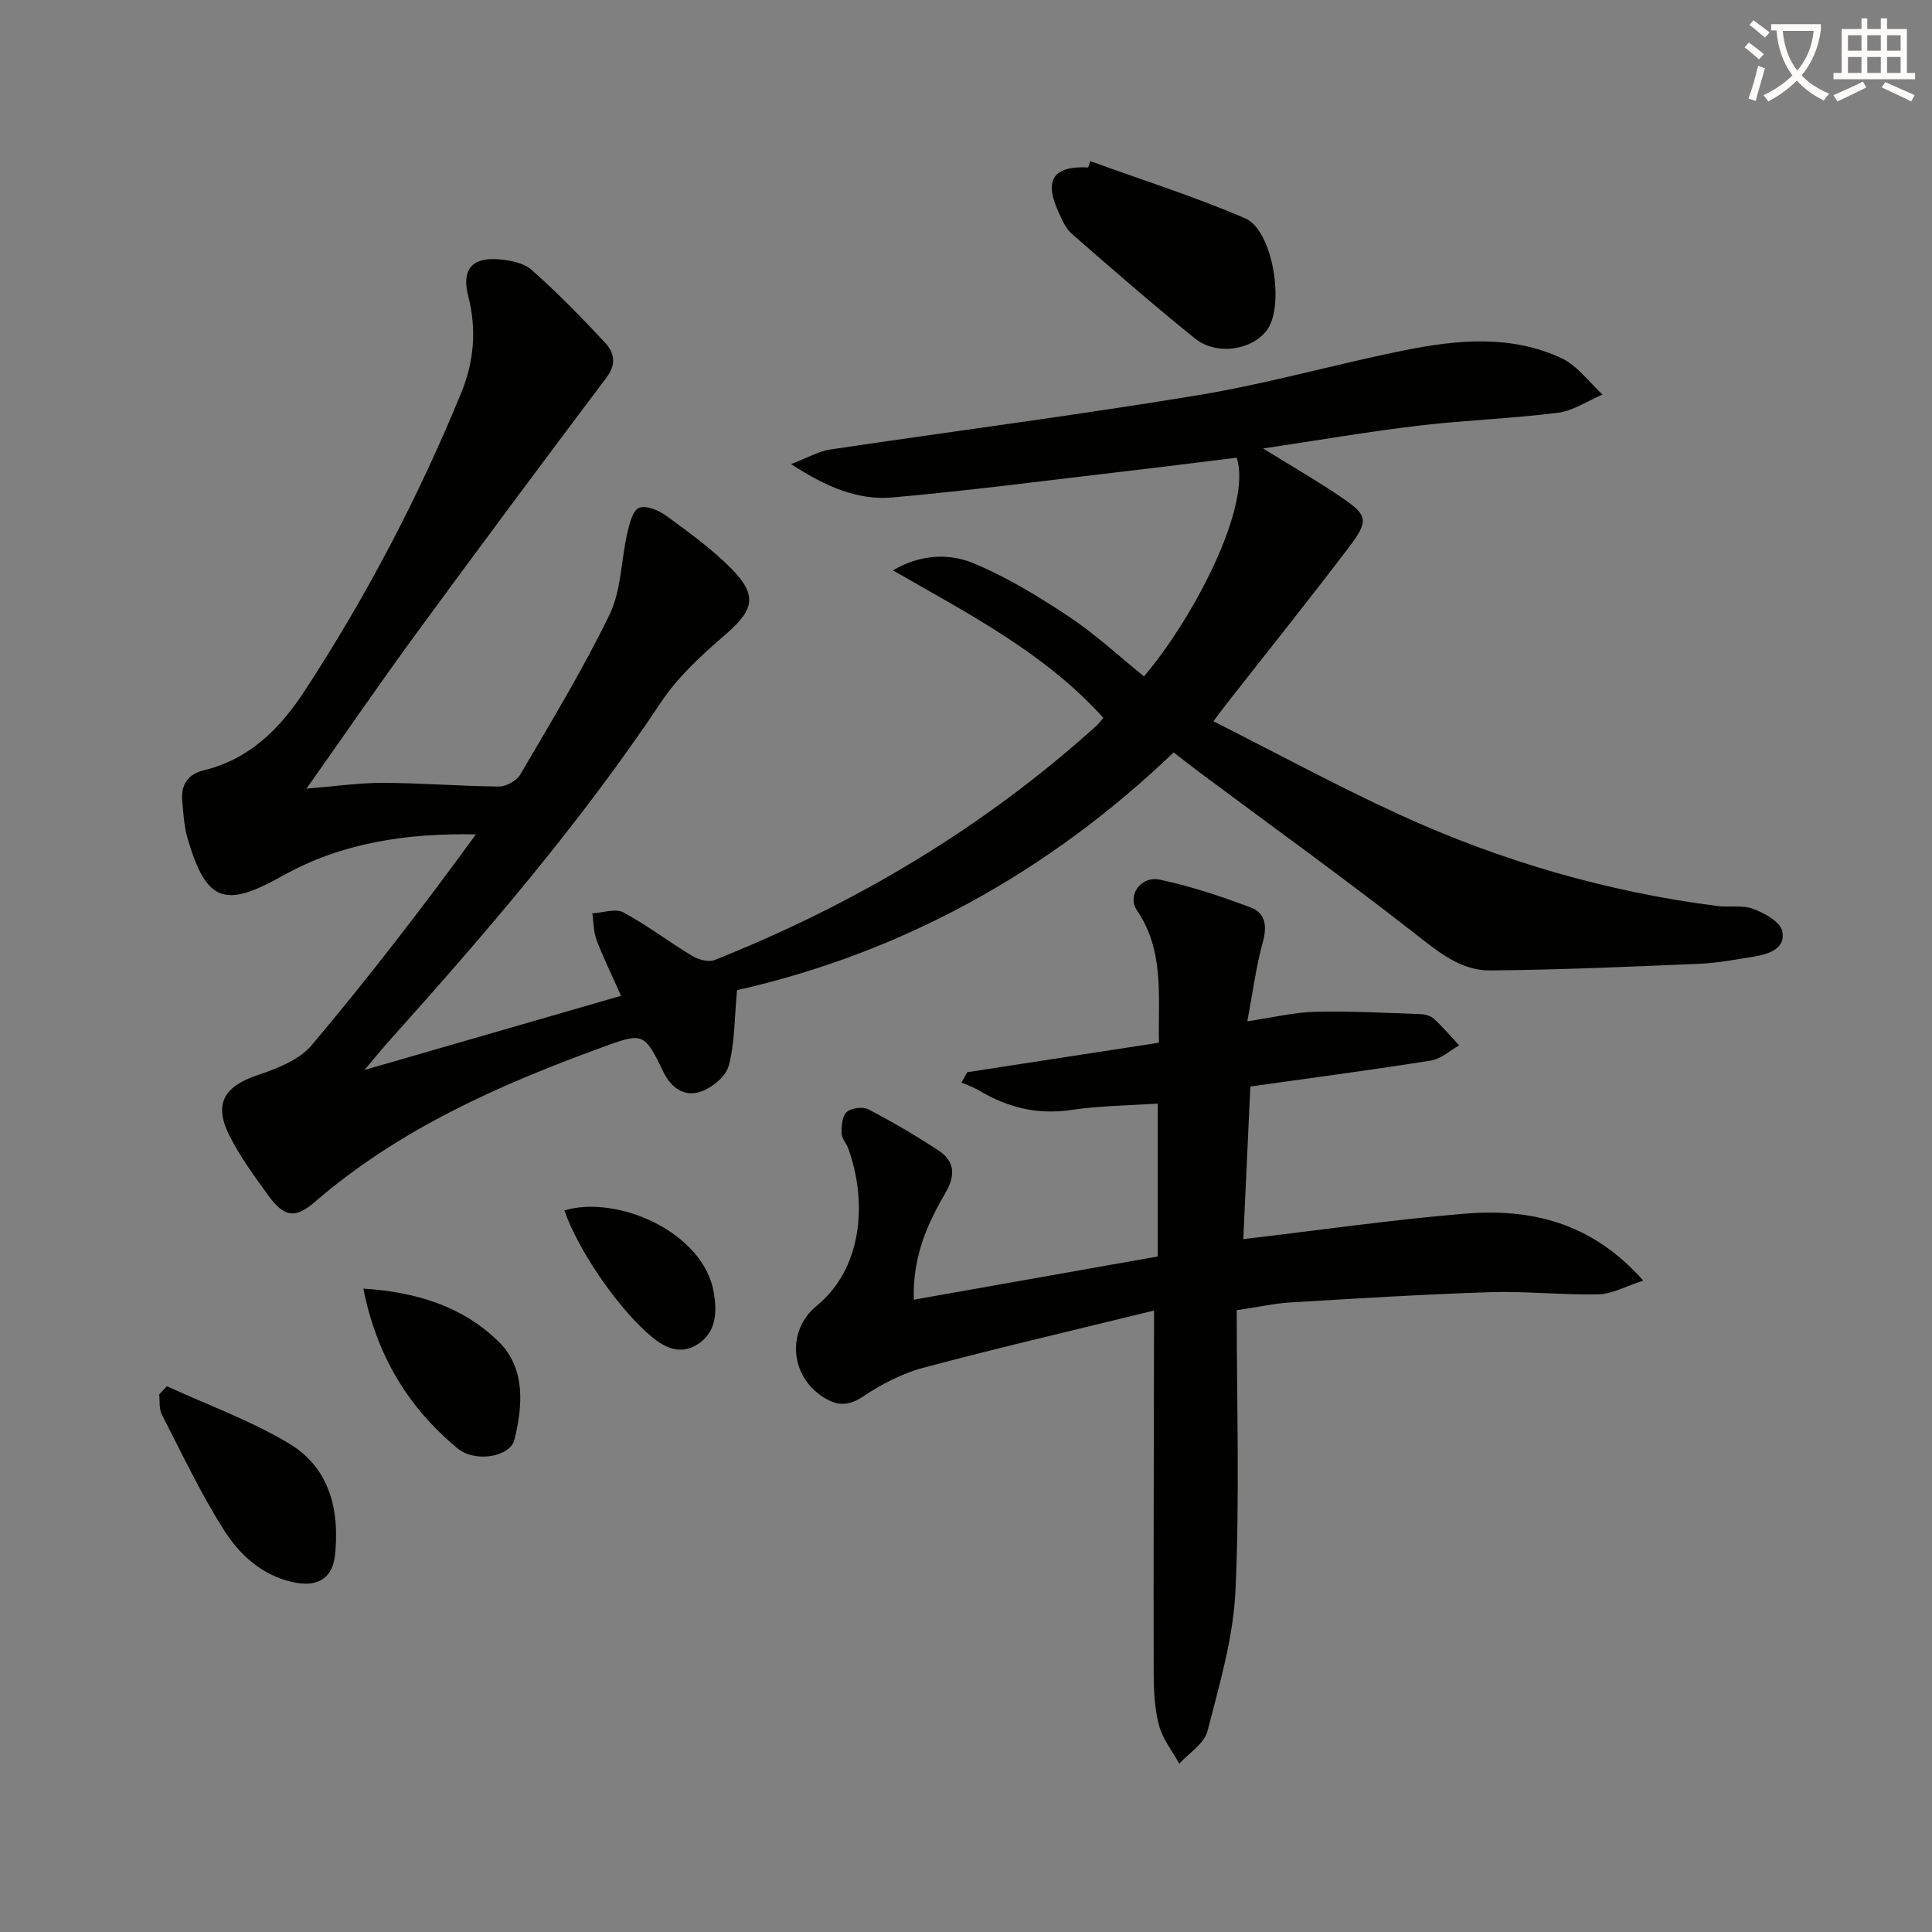 <svg enable-background="new 0 0 400 400" viewBox="0 0 400 400" xmlns="http://www.w3.org/2000/svg"><rect x="0" y="0" width="400" height="400" fill="#808080" stroke="none"/><path d="m362.1 8.8c1.1.8 2.1 1.6 3.1 2.4l-1 1.1c-1.3-1.1-2.3-2-3-2.5zm1.9 4.8c.5.2.9.4 1.4.5-.6 2.3-1.3 4.5-1.9 6.8l-1.5-.5c.8-2.1 1.4-4.3 2-6.8zm-1-9.4c1.3.9 2.4 1.8 3.4 2.5l-1 1.1c-1.4-1.2-2.4-2.1-3.2-2.6zm3.7 2.2v-1.4h10.3v1.2c-.5 3.6-1.8 6.8-4 9.4 1.5 1.6 3.4 2.8 5.7 3.8-.3.4-.7.8-1.1 1.4-2.3-1.1-4.1-2.5-5.6-4.1-1.6 1.6-3.6 3.1-5.9 4.3-.3-.5-.7-.9-1-1.3 2.4-1.1 4.4-2.5 6-4.1-1.9-2.5-3-5.6-3.3-9.3h-1.1zm8.8 0h-6.4c.3 3.3 1.3 6 3 8.2 2-2.3 3.1-5.1 3.4-8.2z" fill="#fcfbfa"/><path d="m385.3 3.8h1.3v2.2h2.8v-2.2h1.3v2.2h4.1v9.1h1.7v1.3h-16.9v-1.3h1.7v-9.1h4.1v-2.2zm.4 13.1.7 1.2c-1.8.9-3.8 1.9-6 2.9-.2-.4-.5-.8-.8-1.3 2.3-1 4.3-1.9 6.1-2.8zm-3.1-6.4h2.8v-3.2h-2.8zm0 4.6h2.8v-3.3h-2.8zm4-4.6h2.8v-3.2h-2.8zm0 4.6h2.8v-3.3h-2.8zm3.7 1.9c2.1.9 4.1 1.8 6.1 2.7l-.7 1.3c-2.2-1.1-4.2-2-6.1-2.9zm3.2-9.7h-2.8v3.2h2.8zm-2.8 7.8h2.8v-3.3h-2.8z" fill="#fcfbfa"/><g fill="#010100"><path d="m75.45 221.53c18.3-5.29 35.29-10.21 53.13-15.36-1.96-4.41-3.69-7.91-5.07-11.55-.64-1.71-.6-3.67-.87-5.52 2.17-.12 4.78-1.08 6.41-.2 4.94 2.64 9.43 6.11 14.25 9 1.29.78 3.4 1.37 4.66.86 29.14-11.61 55.73-27.43 79.07-48.52.48-.43.86-.99 1.4-1.62-12.17-13.5-28.02-21.58-43.56-30.53 5.53-3.27 11.45-3.63 16.61-1.5 6.96 2.88 13.54 6.9 19.85 11.09 5.49 3.65 10.38 8.21 15.52 12.36 10.23-12.03 22.46-35.34 19.19-45.28-7.29.89-14.76 1.85-22.25 2.72-16.33 1.9-32.63 4.06-49 5.51-7.02.62-13.58-2.04-21.01-6.91 3.56-1.36 5.75-2.66 8.08-3.01 25.45-3.8 50.98-7.08 76.36-11.28 14.37-2.38 28.45-6.44 42.74-9.3 10.84-2.17 21.91-3.19 32.32 1.66 3.29 1.53 5.7 4.97 8.51 7.54-3.08 1.3-6.07 3.37-9.27 3.77-9.55 1.21-19.21 1.53-28.77 2.66-10.34 1.23-20.62 3-32.24 4.73 6.3 3.9 11.45 6.85 16.33 10.19 5.39 3.68 5.6 4.78 1.36 10.37-8.26 10.86-16.79 21.52-25.21 32.26-.71.91-1.4 1.84-2.77 3.66 13.02 6.57 25.56 13.38 38.51 19.32 20.94 9.6 42.91 15.98 65.8 18.93 2.47.32 5.19-.26 7.42.58 2.35.88 5.62 2.67 6.04 4.59.79 3.62-2.74 4.79-5.82 5.3-3.77.61-7.56 1.33-11.36 1.49-14.4.61-28.81 1.25-43.22 1.38-6.23.06-10.87-3.91-15.71-7.69-14.43-11.26-29.28-21.97-43.96-32.9-1.86-1.38-3.68-2.82-5.93-4.55-25.88 24.79-56.23 41.5-90.4 49.23-.53 5.67-.43 10.87-1.73 15.69-.61 2.26-3.66 4.7-6.08 5.41-3.07.9-5.76-.74-7.45-4.22-4-8.25-4.21-8.14-12.84-4.99-21.34 7.79-41.93 16.92-59.37 32-4.01 3.47-6.3 3.06-9.47-1.26-2.93-4.01-5.9-8.08-8.13-12.49-3.34-6.6-1.14-10.22 5.82-12.56 4.01-1.35 8.6-3.12 11.18-6.18 11.84-14.06 23.07-28.64 34.01-43.66-14.33-.27-27.79 1.71-40.04 8.59-12 6.73-15.76 5.44-19.65-7.73-.74-2.51-.87-5.22-1.11-7.85-.29-3.26 1.16-5.47 4.41-6.26 9.52-2.31 15.82-8.61 20.98-16.52 12.75-19.54 23.55-40.1 32.39-61.69 2.66-6.5 3.19-13.14 1.43-20.01-1.39-5.4.7-8.01 6.21-7.6 2.38.18 5.26.72 6.93 2.21 5.34 4.73 10.35 9.86 15.21 15.08 1.85 1.99 2.41 4.37.3 7.17-13.21 17.55-26.32 35.15-39.29 52.86-7.56 10.32-14.79 20.87-22.85 32.28 5.95-.48 10.95-1.22 15.94-1.2 7.97.03 15.95.7 23.92.76 1.5.01 3.67-1.2 4.42-2.5 6.37-10.9 12.96-21.73 18.46-33.07 2.44-5.03 2.39-11.23 3.68-16.86.44-1.92 1.1-4.71 2.42-5.26 1.44-.6 4.1.5 5.66 1.64 4.68 3.43 9.45 6.87 13.51 10.98 5.44 5.52 4.59 8.54-1.17 13.52-4.88 4.22-9.84 8.72-13.38 14.02-16.77 25.16-36.4 47.97-56.53 70.41-1.43 1.6-2.77 3.27-4.93 5.81z"/><path d="m238.93 271.33c-16.65 4.09-32.29 7.72-47.8 11.86-4.41 1.18-8.69 3.44-12.51 5.98-3.03 2.02-5.34 1.88-8.12.13-6.91-4.36-7.73-13.79-1.41-18.95 9.46-7.73 10.54-21.49 6.54-32.55-.39-1.09-1.37-2.1-1.39-3.15-.03-1.51.11-3.56 1.05-4.4.95-.85 3.32-1.18 4.46-.59 5 2.6 9.88 5.46 14.59 8.56 3.31 2.17 3.51 5.11 1.47 8.63-3.74 6.44-6.88 13.15-6.62 22.24 17.14-3.04 33.73-5.98 50.51-8.95 0-10.73 0-20.97 0-31.66-6.17.42-12.14.46-17.98 1.33-6.99 1.04-13.16-.54-19.06-4.06-1.12-.67-2.4-1.09-3.6-1.62.4-.71.81-1.43 1.21-2.14 13.14-2.02 26.29-4.05 39.68-6.11-.2-9.66 1.16-19-4.56-27.41-2.08-3.05.8-7.17 4.71-6.35 6.42 1.35 12.73 3.46 18.89 5.78 2.98 1.12 3.39 3.82 2.47 7.13-1.41 5.06-2.06 10.32-3.21 16.42 5.34-.79 9.65-1.86 13.99-1.97 7.27-.18 14.56.23 21.83.48.95.03 2.12.34 2.79.96 1.86 1.71 3.52 3.66 5.25 5.51-1.94 1.08-3.77 2.81-5.83 3.14-12.11 1.93-24.28 3.53-37.41 5.38-.46 10.05-.95 20.69-1.46 31.6 15.61-1.84 30.56-3.98 45.58-5.25 13.7-1.16 26.4 1.6 37.23 13.84-3.7 1.19-6.45 2.76-9.23 2.83-7.47.17-14.96-.67-22.43-.44-13.78.44-27.56 1.3-41.32 2.12-3.27.19-6.5.92-11.19 1.61 0 19.52.63 38.83-.26 58.08-.45 9.78-3.34 19.51-5.8 29.09-.66 2.57-3.82 4.5-5.83 6.73-1.45-2.64-3.45-5.13-4.21-7.96-.92-3.47-1.08-7.21-1.09-10.84-.05-22.66.03-45.32.06-67.98.02-1.84.01-3.64.01-7.05z"/><path d="m225.75 33.37c10.71 3.89 21.62 7.34 32.07 11.84 5.77 2.49 8.23 18.26 4.44 23.2-3.16 4.13-10.43 5.24-14.88 1.65-8.67-7-17.08-14.32-25.47-21.65-1.3-1.14-2.07-3-2.82-4.65-2.97-6.54-.95-9.46 6.2-9.09.15-.43.3-.86.46-1.3z"/><path d="m34.55 287c8.49 3.9 17.39 7.12 25.35 11.9 8.35 5.01 10.45 13.76 9.46 23.07-.54 5.04-3.85 6.73-8.94 5.55-6.3-1.46-10.81-5.66-13.98-10.63-4.89-7.65-8.77-15.94-12.94-24.03-.6-1.17-.38-2.76-.54-4.16.53-.57 1.06-1.14 1.59-1.7z"/><path d="m75.23 266.79c11.32.73 20.77 3.86 28.04 11.02 5.55 5.47 4.98 13.18 3.24 20.26-.86 3.5-8.05 4.89-11.82 1.77-10.06-8.36-16.68-19-19.46-33.05z"/><path d="m116.85 250.6c10.99-3.27 28.78 4.49 30.93 16.97.76 4.41.42 8.62-3.72 10.97-3.9 2.22-7.28-.05-10.26-2.75-6.49-5.9-14.23-17.27-16.95-25.19z"/></g></svg>